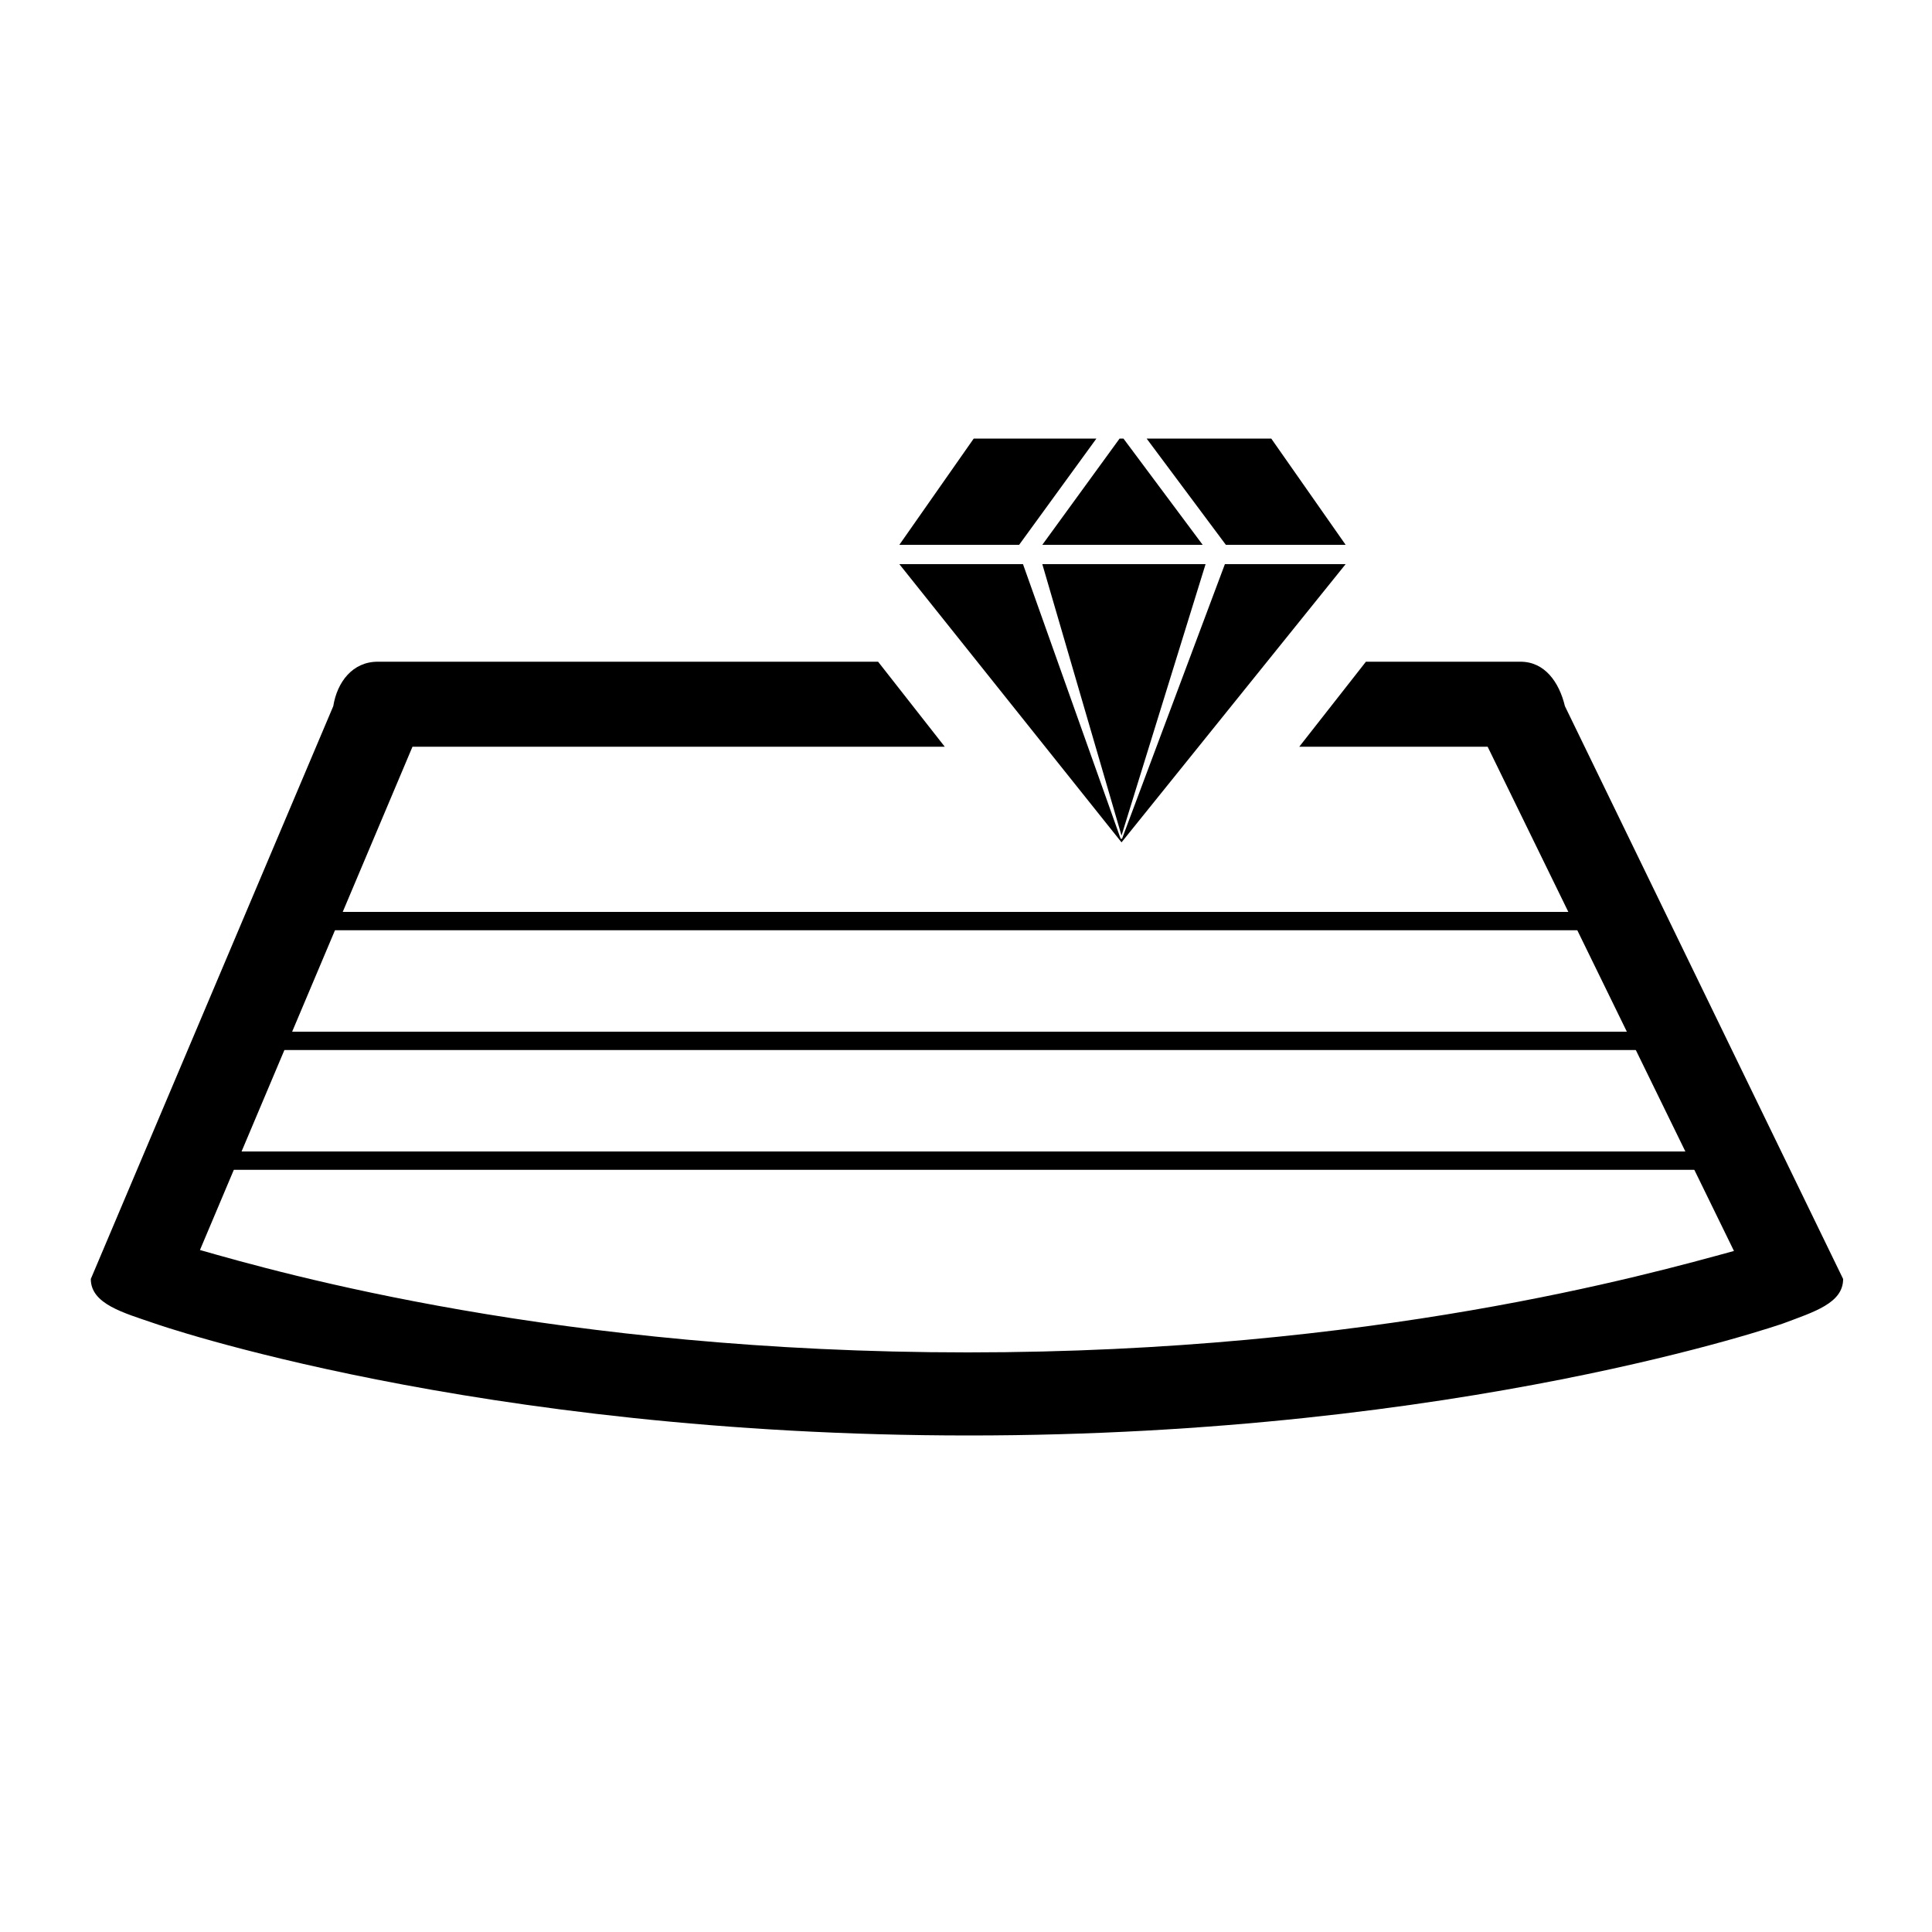 <?xml version="1.0" standalone="no"?><!DOCTYPE svg PUBLIC "-//W3C//DTD SVG 1.1//EN" "http://www.w3.org/Graphics/SVG/1.1/DTD/svg11.dtd"><svg t="1715846346681" class="icon" viewBox="0 0 1024 1024" version="1.1" xmlns="http://www.w3.org/2000/svg" p-id="22312" xmlns:xlink="http://www.w3.org/1999/xlink" width="256" height="256"><path d="M829.44 374.272c-3.072-12.8-10.752-23.552-23.552-23.552h-81.92l-35.328 45.056H788.48l130.56 267.264c-45.056 12.288-191.488 53.76-406.016 53.76-216.576 0-364.032-41.984-407.04-54.272l112.64-266.752h282.112l-35.328-45.056H200.192c-13.312 0-21.504 10.752-23.552 23.552L48.128 677.888c0 13.312 17.408 17.92 33.792 23.552 0 0 169.472 59.392 431.616 59.392 261.632 0 431.616-59.392 431.616-59.392 16.384-6.144 31.744-10.752 31.744-23.552L829.44 374.272z" fill="#000000" p-id="22313"></path><path d="M174.592 483.328h670.72v9.728h-670.72zM121.856 546.816h777.728v9.728H121.856zM121.856 610.304h777.728v9.728H121.856zM552.448 299.008l41.984 143.872 44.544-143.872h-86.528z m0 0" fill="#000000" p-id="22314"></path><path d="M594.944 443.904s-0.512 0 0 0c0 0.512-0.512 1.024-1.024 0.512l-51.712-145.408H476.672l117.76 147.456 118.784-147.456h-64l-54.272 144.896z m0 0" fill="#000000" p-id="22315"></path><path d="M593.92 443.904s0.512 0 0 0v-0.512 0.512z m0 0M713.216 288.768l-39.424-56.32h-66.048l41.984 56.32h63.488z m0 0M581.12 232.448h-65.024l-39.424 56.32h63.488l40.96-56.32z m0 0M637.44 288.768l-41.984-56.32h-2.048l-40.96 56.32h84.992z m0 0" fill="#000000" p-id="22316"></path></svg>